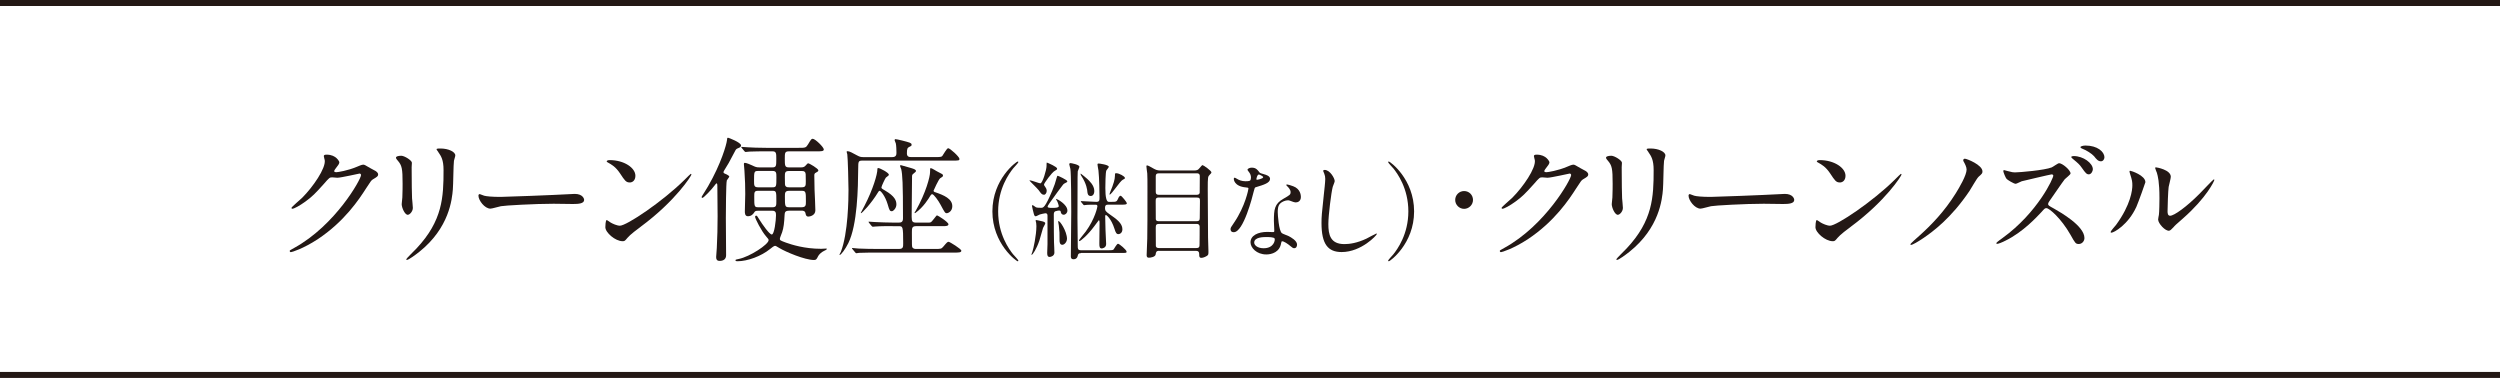 <?xml version="1.0" encoding="UTF-8"?><svg id="_レイヤー_2" xmlns="http://www.w3.org/2000/svg" viewBox="0 0 500 75.59"><defs><style>.cls-1{fill:none;stroke:#231815;stroke-miterlimit:10;stroke-width:1.2px;}.cls-2{fill:#231815;stroke-width:0px;}</style></defs><g id="_レイヤー_1-2"><line class="cls-1" y1=".6" x2="500" y2=".6"/><line class="cls-1" y1="74.99" x2="500" y2="74.99"/><path class="cls-2" d="M64.77,31.2c0-.27.38-.27.59-.27,1.89,0,2.51,1.4,2.51,1.51,0,.32-.27.67-.81,1.35-.13.19-.22.3-.22.43,0,.22.32.22.43.22.27,0,2.26-.3,4.1-1.08.32-.13.97-.43,1.27-.43.24,0,.38.08,1.48.73.16.08.86.46,1,.54.3.19.51.46.51.67,0,.38-.19.49-1.08,1.02-.3.19-.4.35-1.35,1.81-1.38,2.16-4.29,6.58-9.65,10.14-2.97,1.94-5.2,2.59-5.37,2.59-.13,0-.24-.11-.24-.24,0-.11.08-.16.92-.62,8.22-4.53,13.35-13.72,13.35-14.56,0-.24-.22-.3-.3-.3-.05,0-3.77.84-4.42.84-.16,0-.89-.08-1.05-.08-.51,0-.57.05-1.7,1.35-1.64,1.83-2.32,2.53-3.67,3.5-1.11.81-2.26,1.43-2.59,1.43-.13,0-.19-.08-.19-.16,0-.19,1.81-1.7,2.13-2.02,2.18-2.18,4.75-5.91,4.53-7.52-.03-.13-.19-.73-.19-.84Z"/><path class="cls-2" d="M80.25,31.15c.65,0,2.13.94,2.13,1.4,0,.14-.05.76-.05.89,0,3.13.05,5.55.08,6.2.03.32.16,1.67.16,1.94,0,.7-.62,1.38-1.02,1.38-.59,0-1.21-1.43-1.21-2.13,0-.22.13-1.13.13-1.35.05-1.21.05-2.26.05-2.75,0-3.02-.13-3.64-.97-4.61-.22-.24-.35-.4-.35-.62,0-.19.43-.35,1.05-.35ZM87.66,30.4c-.32-.43-.35-.49-.35-.54,0-.08,0-.16.78-.16,1.62,0,2.97.67,2.97,1.38,0,.24-.22.78-.27,1.08-.11.73-.13,4.77-.22,5.72-.16,1.91-.67,7.68-6.74,12.51-.78.62-2.13,1.59-2.43,1.59-.11,0-.16-.05-.16-.13,0-.11,1.75-1.83,2.08-2.18,5.2-5.55,5.39-10.25,5.39-15.64,0-2.1-.49-2.8-1.05-3.61Z"/><path class="cls-2" d="M114.35,38.81c.16,0,.46-.03.59-.03,1.64,0,1.89,1,1.89,1.19,0,.75-1.11.83-2.24.83-.62,0-3.32-.05-3.86-.05-3.72,0-9.89.35-10.54.49-.32.05-1.78.49-2.1.49-1.16,0-2.4-1.67-2.4-2.59,0-.16.08-.32.22-.32s.78.3.92.32c.46.13,1.56.24,3.29.24.89,0,10.3-.35,14.24-.57Z"/><path class="cls-2" d="M128.13,45.36c-.7.51-2.08,1.54-2.64,2.21-.51.62-.57.67-.97.67-1.46,0-3.45-1.73-3.45-2.8,0-.19.03-1.43.27-1.43.11,0,.7.46.81.51.35.21,1.24.62,1.83.62,1.32,0,8.47-4.77,12.94-9.19.43-.43,1.19-1.19,1.24-1.19s.13.08.13.14c0,.24-3.16,5.28-10.17,10.46ZM125.92,36.49c-.73,0-1-.43-1.89-1.78-.92-1.38-1.7-1.78-2.45-2.21-.11-.05-.24-.13-.24-.24s.22-.24.59-.24c2.88,0,5.15,1.54,5.15,3.13,0,.81-.46,1.35-1.16,1.35Z"/><path class="cls-2" d="M145.36,36.11c-.16.51-.19,6.44-.19,7.5,0,1.19.05,6.39.05,7.44,0,.81-.57,1.13-1.29,1.13-.59,0-.7-.35-.7-.78,0-.27.13-1.56.13-1.81.11-1.86.16-4.53.16-6.34,0-1.43-.03-4.5-.05-6.04,0-.16,0-.54-.16-.54-.08,0-.3.3-.4.43-.54.76-2.18,2.48-2.43,2.48-.11,0-.16-.05-.16-.19,0-.08,1.11-1.78,1.29-2.13,2.64-4.56,3.69-8.41,3.77-9.14.05-.51.05-.57.24-.57.11,0,2.59.94,2.59,1.54,0,.3-.3.43-.57.54-.35.13-.46.24-.62.57-1.27,2.43-1.43,2.7-2.08,3.72-.08.13-.24.38-.24.51,0,.19.13.24.32.32.46.16.84.46.84.54,0,.16-.46.67-.51.81ZM157.73,42.15c-.73,0-.78.38-.81.84-.08,1.59-.19,2.56-.49,3.45-.05.19-.46,1.11-.46,1.32,0,.3.11.35,1.21.76,1.13.4,3.69,1.24,7.06,1.24.13,0,.81-.05.97-.05.05,0,.16,0,.16.08,0,.13-.35.3-.54.38-.54.24-1.08.78-1.21,1.08-.3.59-.38.75-.81.75-1.86,0-5.69-1.64-6.9-2.37-.67-.4-.75-.46-.92-.46-.19,0-.7.4-1,.65-1.73,1.4-4.45,2.43-6.5,2.43-.11,0-.4,0-.4-.19,0-.13.11-.16.67-.27,2.18-.43,5.96-2.91,5.96-3.75,0-.19-.05-.24-.54-.81-.89-1.02-2.16-3.5-2.16-3.86,0-.13.08-.24.24-.24.13,0,.27.21.54.67.67,1.08,2.08,3.1,2.56,3.1.51,0,.84-2.83.84-3.83,0-.48-.03-.92-.73-.92h-2.86c-.43,0-.59.08-.7.24-.24.4-.62.86-1.32.86-.62,0-.62-.65-.62-1,0-.49.08-2.91.08-3.45,0-1.38-.03-2.78-.16-4.64,0-.19-.11-1.11-.11-1.32,0-.27.11-.27.19-.27.3,0,1.13.35,1.46.51.67.32.84.4,1.51.4h2.51c.81,0,.81-.3.81-1.7,0-1.08,0-1.51-.75-1.51h-1.43c-.75,0-2.1,0-3.18.05-.08,0-.73.08-.78.08-.08,0-.13-.05-.24-.16l-.51-.62c-.11-.11-.11-.13-.11-.19s.05-.05.08-.05c.19,0,1,.08,1.19.08.78.05,2.18.11,3.69.11h6.5c1.38,0,1.46,0,1.91-.73.59-1,.67-1.08.92-1.08.48,0,2.21,1.67,2.21,2.13,0,.38-.51.38-1.46.38h-5.5c-.84,0-.84.32-.84,1.46,0,1.38,0,1.75.81,1.75h2.45c.3,0,.59-.05.81-.27.46-.51.49-.54.62-.54.22,0,2.02,1.05,2.02,1.4,0,.19-.16.3-.43.43-.38.16-.38.38-.38.62,0,.89.03,1.97.05,2.86.03.59.16,3.45.16,4.1,0,1.03-1.13,1.24-1.4,1.24-.3,0-.49-.13-.57-.65-.08-.54-.59-.54-.81-.54h-2.59ZM154.5,37.46c.78,0,.78-.19.78-2,0-.89,0-1.27-.78-1.27h-2.88c-.81,0-.81.19-.81,2,0,.89,0,1.27.81,1.27h2.88ZM154.52,41.45c.75,0,.75-.38.75-1.24,0-1.83,0-2.05-.75-2.05h-2.94c-.73,0-.73.35-.73,1.16,0,1.92,0,2.13.78,2.13h2.88ZM157.81,34.2c-.84,0-.84.35-.84,1.21,0,1.51,0,1.7.19,1.86.19.19.38.19.65.19h2.51c.84,0,.84-.35.84-1.21,0-1.4,0-1.7-.19-1.86-.19-.19-.38-.19-.65-.19h-2.51ZM157.84,38.16c-.86,0-.86.43-.86,1.13,0,1.94,0,2.16.86,2.16h2.48c.86,0,.86-.43.86-1.13,0-1.94,0-2.16-.86-2.16h-2.48Z"/><path class="cls-2" d="M187.09,31.42c1.16,0,1.24-.08,1.38-.24.19-.24.89-1.54,1.16-1.54.38,0,2.26,1.73,2.26,2.13,0,.35-.16.35-1.46.35h-17.93c-.86,0-.84.19-.86,1.59-.03,3.91-.16,11.22-1.97,14.91-.59,1.19-1.46,2.37-1.73,2.37-.03,0-.05-.03-.05-.05,0-.08.24-.46.27-.54,1.48-3.77,1.54-10.73,1.54-12.43,0-1.19-.13-6.36-.24-7.09,0-.08-.13-.43-.13-.51,0-.11.08-.13.19-.13.38,0,.94.32,1.94.86.49.27.75.32,1.19.32h5.8c.81,0,.84-.51.84-.89,0-.43-.03-1.48-.13-1.86-.03-.11-.24-.57-.24-.65,0-.11.05-.19.19-.19.27,0,2.27.49,2.83.7.24.11.38.19.38.4s-.03.24-.43.43c-.38.19-.51.32-.51,1.32,0,.7.49.73.84.73h4.91ZM178.55,45.22c-.62,0-2.48,0-3.42.08-.08,0-.49.05-.57.05s-.13-.05-.24-.16l-.51-.62q-.11-.13-.11-.19s.03-.05.08-.05c.19,0,1.03.08,1.21.08,1.21.05,2.43.11,3.69.11h1.03c.46,0,.89-.05.89-.84,0-7.15-.11-8.76-.35-9.84-.03-.11-.24-.54-.24-.65s.08-.16.16-.16c.05,0,1.7.46,2.02.57.62.19,1,.32,1,.59,0,.13-.05.19-.65.67-.11.11-.11.19-.13.38,0,.03-.08,7.55-.08,8.12,0,1,.21,1.16.92,1.16h2c.65,0,.73,0,.86-.05.3-.08,1.13-1.4,1.29-1.4s2.29,1.35,2.29,1.78c0,.32-.43.38-.92.38h-5.53c-.86,0-.86.43-.86,1.19,0,2.56,0,2.83.08,3.02.19.35.57.35.78.35h3.69c1.21,0,1.35,0,1.73-.46.75-.89.84-.97,1.08-.97.19,0,2.53,1.43,2.53,1.78,0,.38-.54.38-1.46.38h-15.56c-.62,0-2.48,0-3.42.05-.08,0-.49.08-.57.08s-.13-.08-.24-.19l-.51-.62c-.11-.11-.11-.13-.11-.16,0-.05.03-.08.08-.08.19,0,1.02.08,1.21.11,1.21.05,2.43.08,3.69.08h4.42c.84,0,.84-.4.84-1.13,0-3.42-.08-3.42-.89-3.42h-1.21ZM177.55,40.91c-.51-1.73-1.4-2.75-1.62-2.75-.11,0-.22.11-.3.27-1.38,2.29-3.24,4.21-3.42,4.21-.03,0-.05-.03-.05-.08.22-.38.59-1.08.73-1.38,1.73-3.34,2.59-6.34,2.59-7.33,0-.16,0-.24.19-.24.3,0,2.1.92,2.1,1.32,0,.13-.08.22-.59.59-.11.08-.89,1.73-.89,1.94s.03.24.73.65c1.94,1.13,2.26,2,2.26,2.78s-.65,1.35-.89,1.35c-.43,0-.49-.13-.84-1.32ZM182.91,42.53c0-.05.19-.3.22-.35,2.08-3.67,2.88-6.88,2.88-7.74,0-.73,0-.81.16-.81.22,0,1,.54,1.19.62,1.13.57,1.24.62,1.24.84s-.13.3-.57.57c-.3.19-1.32,2.45-1.32,2.48,0,.19.24.3.38.32,1.67.57,3.37,1.29,3.37,2.78,0,1.02-.81,1.4-1.11,1.4-.32,0-.4-.13-1.24-1.7-.43-.81-1.35-2.1-1.67-2.1-.16,0-.27.16-.38.32-.32.54-1.38,2.29-2.97,3.42,0,0-.08.05-.13.05-.03-.03-.05-.05-.05-.11Z"/><path class="cls-2" d="M202.65,50.89c.17.19,1.03,1.11,1.03,1.24,0,.04-.04.13-.15.13-.21,0-5.05-3.48-5.05-9.98s4.84-9.98,5.05-9.98c.11,0,.15.08.15.12,0,.13-.86,1.05-1.03,1.24-.84,1.05-3.02,4.05-3.02,8.62s2.18,7.57,3.02,8.62Z"/><path class="cls-2" d="M209.34,32.5c.34.12,2.08.86,2.08,1.22,0,.19-.06.23-.48.46-.55.27-2.14,2.49-2.14,2.72,0,.13.04.21.27.52.1.15.27.38.27.75s-.23.78-.54.78c-.42,0-.59-.25-1.07-.92-.25-.34-1.84-1.85-1.84-1.93,0-.04.06-.04.08-.04.31,0,1.87.61,2.1.61.44,0,1.24-2.71,1.24-3.48,0-.27,0-.59.04-.69ZM207.12,44.14c0-.08.02-.13.13-.13s.75.15.92.19c.5.1.88.21.88.46,0,.17-.4.8-.44.92-.13.4-.61,2.16-.73,2.52-.59,1.74-1.36,2.87-1.55,2.87-.08,0-.06-.06.15-.63.19-.54.8-3.25.8-5.12,0-.54-.08-.84-.11-.9-.02-.02-.04-.12-.04-.19ZM211.12,42.23c-.31.1-.36.38-.36.69,0,3.44.02,3.92.04,5.51.02.57.08,1.51.08,2.1,0,.63-.67.86-.94.86-.44,0-.5-.36-.5-.82,0-.29.06-1.51.06-1.76v-5.7c0-.29-.13-.46-.42-.46-.17,0-1.01.21-1.13.25-.13.04-.67.36-.8.36-.25,0-.31-.23-.4-.55-.06-.25-.36-1.36-.36-1.55,0-.08.04-.12.15-.12s.54.38.65.42c.23.1.75.1,1.03.1.44,0,.78,0,2.22-3.4.48-1.15.61-1.59.84-2.43.15-.5.15-.57.27-.57s1.91.84,1.91,1.09c0,.17-.06.19-.63.48-.12.04-.33.34-1.3,1.64-1.63,2.24-2.01,2.77-2.01,2.96,0,.21.31.25.96.25.44,0,1.28,0,1.28-.36,0-.15-.19-.65-.27-.86-.02-.08-.29-.46-.29-.54,0-.04.04-.04.06-.04.13,0,2.22,1.07,2.22,2.35,0,.46-.38.82-.75.82-.29,0-.48-.21-.54-.42-.06-.29-.06-.34-.21-.4-.17-.06-.67.04-.86.11ZM213.39,47.81c0,.52-.46,1.15-.94,1.15s-.54-.57-.54-.82c0-1.62,0-1.8-.15-3.08-.02-.13-.17-.8-.1-.84.27-.19,1.74,2.03,1.74,3.58ZM216.2,50.62c-.54,0-.59.27-.65.52-.15.71-.71.71-.84.71-.54,0-.54-.42-.54-.59,0-2.47.08-6.39.08-8.87,0-1.59-.02-7.59-.17-8.6-.02-.15-.23-.8-.23-.94,0-.17.13-.23.27-.23.08,0,1.76.29,1.76.73,0,.15-.29.75-.33.92-.04.25-.04,1.93-.04,2.89,0,.25-.02,6.16-.02,6.39,0,.82.06,4.78.06,5.68,0,.46,0,.82.65.82h5.47c.82,0,.94-.04,1.07-.19.12-.17.63-1.11.86-1.11.25,0,1.72,1.22,1.72,1.59,0,.25-.13.25-1.13.25h-7.99ZM221.63,40.93c-.44,0-.63.15-.63.69s.21.73.96,1.26c1.26.88,2.52,1.74,2.52,2.96,0,.78-.55.99-.82.99-.36,0-.54-.33-.75-1.03-.71-2.22-1.68-2.81-1.72-2.81-.13,0-.15.21-.15.29,0,.29.04,2.24.06,2.68,0,.38.13,2.77.13,2.85,0,.8-.82.88-.88.88-.46,0-.48-.42-.48-.98s.04-3.5.04-4.15c0-.1,0-.52-.15-.52-.02,0-.82,1.09-.86,1.15-1.32,1.8-2.77,3.04-3.04,3.04-.02,0-.06-.04-.06-.06,0-.08.04-.21.13-.33.15-.23,1.05-1.28,1.22-1.53,1.89-2.6,2.33-4.93,2.33-5.03,0-.25-.1-.34-.36-.34-.42,0-1.64,0-2.01.06-.04,0-.25.04-.29.04-.06,0-.1-.04-.19-.15l-.4-.48q-.08-.11-.08-.13s.04-.06.06-.06c.44,0,2.56.15,3.04.15.65,0,.65-.29.65-.92,0-.57-.04-3.94-.21-5.35-.02-.17-.19-.99-.19-1.17,0-.23.13-.23.23-.23.06,0,2.03.23,2.03.67,0,.13-.42.59-.48.71-.19.31-.21,3.04-.21,3.52q0,2.77.67,2.77h.44c1.05,0,1.15,0,1.43-.61.06-.17.25-.61.52-.61.21,0,1.24,1.32,1.24,1.47,0,.31-.38.31-1.11.31h-2.62ZM216.11,34.79s.02-.06.06-.06c.06,0,1.24,1.01,1.28,1.05.4.38,1.41,1.28,1.41,2.41,0,.65-.31,1.01-.71,1.01-.59,0-.63-.52-.67-.78-.02-.42-.17-1.68-1.22-3.25-.06-.1-.15-.25-.15-.38ZM223.24,34.64c.57,0,1.74.63,1.74.94,0,.17-.04.17-.44.38-.54.27-2.24,2.96-2.6,2.96-.04,0-.04-.04-.04-.08,0-.15.48-1.26.57-1.51.13-.34.52-1.43.52-2.18,0-.48,0-.5.25-.5Z"/><path class="cls-2" d="M231.82,50.16c-.57,0-.63.29-.69.73-.08.52-1.07.65-1.32.65-.46,0-.48-.29-.48-.54,0-.46.1-2.75.12-3.27.04-2.37.04-4.21.04-10.52,0-1.03,0-1.66-.04-2.52-.02-.21-.17-1.17-.17-1.4,0-.08.02-.21.12-.21.21,0,.59.23,1.45.71.52.31,1.03.31,1.43.31h6.44c.71,0,.88-.11,1.15-.44.48-.54.52-.63.65-.63.17,0,1.76,1.13,1.76,1.43,0,.13-.06.23-.31.46-.4.4-.42.44-.42,3,0,.29.04,9.06.06,9.6,0,.4.08,2.31.08,2.75,0,.59,0,.73-.36.94-.46.29-.9.36-1.05.36-.44,0-.44-.31-.44-.75s-.17-.65-.63-.65h-7.4ZM231.8,34.66c-.52,0-.65.21-.65.59v3.02c0,.36.02.69.65.69h7.51c.29,0,.57-.06.63-.4.02-.1.02-2.85.02-3.21s0-.69-.65-.69h-7.51ZM239.28,44.24c.42,0,.67-.08.67-.61s.04-2.91.04-3.4-.02-.73-.67-.73h-7.51c-.63,0-.67.27-.67.69,0,.48,0,3.52.02,3.63.04.42.42.42.65.42h7.46ZM239.24,49.61c.65,0,.67-.27.67-.82s.04-3.06.02-3.48c-.04-.44-.29-.53-.67-.53h-7.44c-.57,0-.67.21-.67.76,0,.5,0,3.56.02,3.69.08.34.36.38.65.38h7.42Z"/><path class="cls-2" d="M250.19,35.48c0-.31-.1-.63-.29-.92-.06-.11-.4-.5-.4-.59,0-.25.44-.44.86-.44.84,0,1.17.46,1.51.92.1.15.31.23.94.4.4.11,1.2.34,1.2.92,0,.8-1.17,1.17-2.87,1.68-.19.06-.21.13-.4.86-.25,1.05-2.05,8.13-3.98,8.13-.57,0-.65-.38-.65-.59,0-.29.06-.4.69-1.3,2.29-3.35,2.89-6.73,2.89-6.83,0-.19-.15-.21-.46-.23-2.47-.21-2.47-1.68-2.47-1.7,0-.08.02-.25.15-.25.08,0,.15.02.57.27.23.15.82.44,1.61.44.04,0,.78,0,.92-.13s.19-.46.19-.65ZM256.23,48.6c-.27,1.82-1.87,2.29-2.96,2.29-1.99,0-3.17-1.38-3.17-2.43,0-1.36,1.49-2.08,3.38-2.08.17,0,.94.04,1.09.04.19,0,.29-.02.29-.23,0-.31-.08-1.72-.08-2.01,0-2.31.13-3.42,1.89-4.42,1.3-.75,1.45-.82,1.45-1.36,0-.46-.46-.94-.59-1.07-.19-.17-.27-.25-.27-.34,0-.06.06-.1.15-.1.15,0,.8.19,1.24.36,1.45.54,1.53,1.82,1.53,2.14,0,.8-.57,1.09-.99,1.09-.02,0-.27,0-.48-.08-.8-.29-.88-.34-1.13-.34-.5,0-1.2.29-1.53.63-.48.46-.5,1.22-.5,1.74s.21,3.77.84,4.21c.19.15,1.17.48,1.36.59.44.23,1.66.9,1.66,1.68,0,.36-.15.73-.57.73-.21,0-.33-.06-.65-.34-.57-.5-1.53-1.15-1.82-1.03-.08.04-.08.13-.13.34ZM253.21,47.41c-.48,0-2.37,0-2.37,1.11,0,.5.63,1.13,1.89,1.13,2.03,0,2.33-1.59,2.2-1.93-.1-.31-1.24-.31-1.72-.31ZM252.64,35.42c0-.15-.73-.52-.86-.52-.36,0-.5.86-.5.92,0,.04.02.11.04.13.06.06,1.32-.21,1.32-.52Z"/><path class="cls-2" d="M266.95,36.19c0,.21-.36,1.01-.4,1.17-.29,1.07-.88,5.7-.88,7.46,0,2.12.4,4,3.21,4,1.03,0,2.54-.21,4.4-1.09.31-.15,1.91-1.03,1.99-1.03s.1.06.1.1c0,.23-3.1,3.61-7.04,3.61-2.73,0-4.03-1.57-4.03-5.79,0-1.3.04-1.72.48-5.83.08-.69.27-2.41.27-3,0-.38-.06-.73-.19-1.03-.02-.06-.23-.54-.23-.57,0-.15.17-.21.29-.21,1.09,0,2.01,1.7,2.01,2.18Z"/><path class="cls-2" d="M278.65,33.66c-.17-.19-1.03-1.11-1.03-1.24,0-.04.04-.12.15-.12.21,0,5.05,3.48,5.05,9.98s-4.84,9.98-5.05,9.98c-.1,0-.15-.08-.15-.13,0-.12.86-1.05,1.03-1.24.84-1.05,3.02-4.05,3.02-8.62s-2.18-7.57-3.02-8.62Z"/><path class="cls-2" d="M291.04,39.99c0-.97.78-1.78,1.78-1.78s1.78.78,1.78,1.78-.84,1.78-1.78,1.78-1.78-.78-1.78-1.78Z"/><path class="cls-2" d="M306.79,31.2c0-.27.38-.27.59-.27,1.89,0,2.51,1.4,2.51,1.51,0,.32-.27.67-.81,1.35-.13.19-.22.3-.22.43,0,.22.32.22.43.22.27,0,2.26-.3,4.1-1.08.32-.13.97-.43,1.27-.43.24,0,.38.08,1.48.73.16.08.86.46,1,.54.3.19.51.46.51.67,0,.38-.19.49-1.08,1.02-.3.19-.4.35-1.35,1.81-1.38,2.16-4.29,6.58-9.65,10.14-2.97,1.94-5.2,2.59-5.37,2.59-.14,0-.24-.11-.24-.24,0-.11.08-.16.92-.62,8.22-4.53,13.35-13.72,13.35-14.56,0-.24-.21-.3-.3-.3-.05,0-3.78.84-4.42.84-.16,0-.89-.08-1.05-.08-.51,0-.57.05-1.7,1.35-1.65,1.83-2.32,2.53-3.67,3.5-1.11.81-2.26,1.43-2.59,1.43-.13,0-.19-.08-.19-.16,0-.19,1.81-1.7,2.13-2.02,2.18-2.18,4.75-5.91,4.53-7.52-.03-.13-.19-.73-.19-.84Z"/><path class="cls-2" d="M322.26,31.15c.65,0,2.13.94,2.13,1.4,0,.14-.05.76-.05.89,0,3.13.05,5.55.08,6.2.03.32.16,1.67.16,1.94,0,.7-.62,1.38-1.02,1.38-.59,0-1.21-1.43-1.21-2.13,0-.22.13-1.13.13-1.35.05-1.21.05-2.26.05-2.75,0-3.02-.13-3.64-.97-4.61-.22-.24-.35-.4-.35-.62,0-.19.43-.35,1.05-.35ZM329.68,30.4c-.32-.43-.35-.49-.35-.54,0-.08,0-.16.78-.16,1.62,0,2.97.67,2.97,1.38,0,.24-.22.78-.27,1.08-.11.73-.13,4.77-.22,5.72-.16,1.91-.67,7.68-6.74,12.51-.78.62-2.13,1.59-2.43,1.59-.11,0-.16-.05-.16-.13,0-.11,1.75-1.83,2.08-2.18,5.2-5.55,5.39-10.25,5.39-15.64,0-2.1-.49-2.8-1.05-3.61Z"/><path class="cls-2" d="M356.37,38.81c.16,0,.46-.03.59-.03,1.64,0,1.89,1,1.89,1.19,0,.75-1.11.83-2.24.83-.62,0-3.32-.05-3.86-.05-3.72,0-9.89.35-10.54.49-.32.05-1.78.49-2.1.49-1.16,0-2.4-1.67-2.4-2.59,0-.16.08-.32.22-.32s.78.3.92.32c.46.13,1.56.24,3.29.24.89,0,10.3-.35,14.24-.57Z"/><path class="cls-2" d="M370.15,45.36c-.7.51-2.08,1.54-2.64,2.21-.51.62-.57.67-.97.67-1.46,0-3.45-1.73-3.45-2.8,0-.19.03-1.43.27-1.43.11,0,.7.46.81.51.35.21,1.24.62,1.83.62,1.32,0,8.47-4.77,12.94-9.19.43-.43,1.19-1.19,1.24-1.19s.13.08.13.14c0,.24-3.16,5.28-10.17,10.46ZM367.94,36.49c-.73,0-1-.43-1.89-1.78-.92-1.38-1.7-1.78-2.45-2.21-.11-.05-.24-.13-.24-.24s.22-.24.59-.24c2.88,0,5.15,1.54,5.15,3.13,0,.81-.46,1.35-1.16,1.35Z"/><path class="cls-2" d="M392.77,32.39c-.05-.08-.13-.24-.13-.35,0-.13.13-.3.32-.3.4,0,3.53,1.24,3.53,2.54,0,.38-.08.46-.78,1.08-.4.38-1.56,2.48-1.83,2.86-3.69,5.45-7.28,8.09-9.27,9.44-1,.67-2.1,1.32-2.4,1.32-.05,0-.13-.03-.13-.13,0-.13,1.46-1.43,1.73-1.65,2.56-2.29,5.1-4.96,7.33-8.52.75-1.21,2.18-3.64,2.18-4.77,0-.49-.32-1.11-.54-1.51Z"/><path class="cls-2" d="M410.34,34.87c-.19,0-5.88,1.35-5.99,1.38-.19.05-1.02.51-1.21.51-.4,0-1.67-.81-1.81-.97-.21-.19-.67-1.38-.67-1.56,0-.11.03-.21.16-.21.03,0,.62.16.7.19.84.24,1.16.27,1.46.27.89,0,5.96-.43,7.36-1,.27-.11,1.24-.84,1.48-.84.65,0,2.29,1.38,2.29,2.05,0,.24-1,.97-1.16,1.16-.54.67-2.64,3.8-3.1,4.42-.08.13-.22.32-.22.54,0,.24.05.3,1.19.92,1.21.7,6.07,3.42,6.07,5.88,0,.62-.49,1.19-1.13,1.19s-.73-.19-1.67-1.86c-1.86-3.26-4.23-5.31-4.8-5.31-.3,0-.38.08-.97.75-.94,1-3.69,4.02-7.2,5.74-.73.38-1.46.65-1.67.65-.05,0-.19,0-.19-.16,0-.11,1.08-.89,1.24-1,7.06-5.1,10.25-12.08,10.16-12.51-.05-.22-.27-.22-.32-.22ZM418.57,33.85c0,.38-.32,1.02-.81,1.02-.41,0-.65-.24-1.38-1.29-.46-.67-.75-.92-1.75-1.75-.11-.08-.38-.32-.38-.43,0-.13.27-.19.49-.19,1.92,0,3.83,1.43,3.83,2.64ZM420.89,31.45c0,.3-.22.81-.7.81-.57,0-.89-.4-1.38-1.02-.46-.51-1.51-1.19-2.37-1.51-.27-.11-.35-.22-.35-.3,0-.16.49-.32,1.02-.32,2.32,0,3.77,1.21,3.77,2.35Z"/><path class="cls-2" d="M427.25,41.42c-1.62,3.51-4.45,5.12-4.99,5.12-.11,0-.13-.08-.13-.13,0-.22.86-1.16,1.08-1.43,2.97-4.07,3.26-7.01,3.26-7.9,0-.7-.03-1-.46-2.32-.05-.19-.11-.35-.11-.48,0-.08.03-.13.13-.13.19,0,3.05.92,3.05,2.29,0,.08-1.38,3.96-1.83,4.99ZM431.62,43.93c0-.13.13-.84.16-.97.08-.51.11-2.64.11-3.32,0-3.29-.32-4.39-.51-5.07-.05-.13-.35-.84-.35-.97,0-.11.11-.13.16-.13.13,0,2.97.48,2.97,1.89,0,.32-.38,1.73-.43,2.02-.11.73-.22,3.99-.22,4.88,0,.35.03.89.51.89.81,0,3.29-1.78,5.88-4.39.46-.46,2.75-2.89,2.86-2.89.05,0,.11.05.11.11,0,.22-1.56,3.56-6.28,7.71-1.4,1.21-1.67,1.48-1.86,1.72-.46.51-.7.7-.89.73-.78.13-2.21-1.46-2.21-2.21Z"/></g></svg>